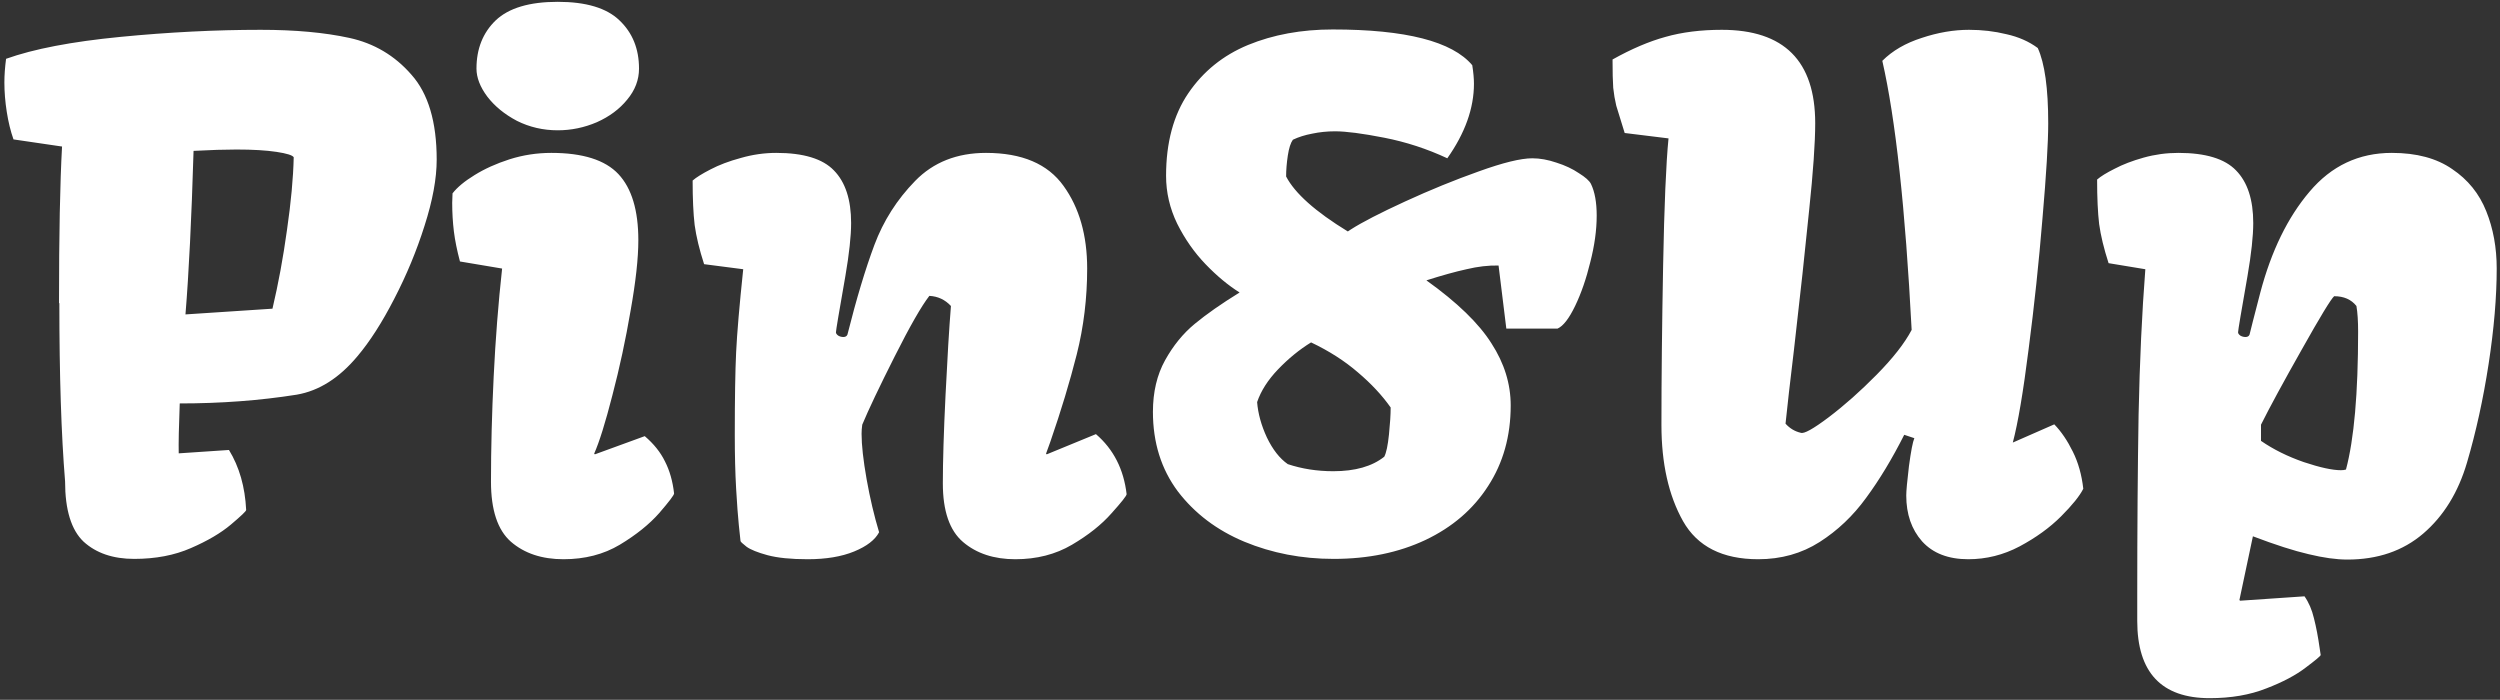<svg width="543" height="152" viewBox="0 0 543 152" fill="none" xmlns="http://www.w3.org/2000/svg">
<rect x="0" y="0" width="543" height="152" fill="#333333" stroke="none"/>
<path d="M12.817 65.801C12.817 51.055 13.037 39.727 13.477 31.816H13.403L2.93 30.278C2.295 28.472 1.807 26.47 1.465 24.273C1.123 22.075 0.952 19.951 0.952 17.9C0.952 16.338 1.074 14.629 1.318 12.773C7.324 10.625 15.601 9.038 26.148 8.013C36.694 6.987 46.851 6.475 56.616 6.475C64.087 6.475 70.508 7.061 75.879 8.232C81.25 9.404 85.742 12.065 89.356 16.216C93.018 20.317 94.849 26.47 94.849 34.673C94.849 38.774 93.97 43.56 92.212 49.028C90.503 54.448 88.306 59.746 85.62 64.922C82.983 70.049 80.322 74.199 77.637 77.373C73.682 82.109 69.287 84.893 64.453 85.723C56.445 86.992 47.974 87.627 39.038 87.627C38.843 92.656 38.77 96.269 38.818 98.467L49.731 97.734C51.977 101.396 53.223 105.742 53.467 110.771C53.467 111.016 52.368 112.065 50.171 113.921C47.974 115.776 45.068 117.485 41.455 119.048C37.891 120.61 33.789 121.392 29.15 121.392C24.561 121.392 20.898 120.146 18.164 117.656C15.479 115.117 14.136 110.747 14.136 104.546C13.306 94.39 12.891 81.499 12.891 65.874L12.817 65.801ZM59.18 67.046C60.449 61.675 61.499 55.986 62.329 49.98C63.208 43.926 63.696 38.652 63.794 34.16C63.55 33.721 62.305 33.33 60.059 32.988C57.812 32.647 54.907 32.476 51.343 32.476C48.852 32.476 45.752 32.573 42.041 32.769C41.602 47.515 41.016 59.355 40.283 68.291L59.18 67.046ZM103.491 14.898C103.491 10.601 104.883 7.109 107.666 4.424C110.498 1.738 114.99 0.396 121.143 0.396C127.295 0.396 131.763 1.738 134.546 4.424C137.378 7.109 138.794 10.601 138.794 14.898C138.794 17.339 137.939 19.585 136.23 21.636C134.57 23.686 132.373 25.322 129.639 26.543C126.904 27.715 124.072 28.301 121.143 28.301C117.969 28.301 115.015 27.617 112.28 26.25C109.595 24.834 107.446 23.076 105.835 20.977C104.272 18.877 103.491 16.851 103.491 14.898ZM99.902 56.792C99.268 54.399 98.828 52.227 98.584 50.273C98.34 48.272 98.218 46.196 98.218 44.048L98.291 41.997C99.316 40.679 100.903 39.36 103.052 38.042C105.249 36.675 107.788 35.527 110.669 34.6C113.599 33.672 116.626 33.208 119.751 33.208C126.587 33.208 131.445 34.746 134.326 37.822C137.207 40.898 138.647 45.684 138.647 52.178C138.647 56.084 138.086 61.187 136.963 67.485C135.889 73.784 134.57 79.912 133.008 85.869C131.494 91.777 130.176 96.001 129.053 98.54L129.199 98.686L140.039 94.731C141.992 96.392 143.457 98.223 144.434 100.225C145.459 102.227 146.118 104.546 146.411 107.183C146.411 107.524 145.337 108.94 143.188 111.431C141.04 113.872 138.184 116.167 134.619 118.315C131.104 120.415 127.026 121.465 122.388 121.465C117.7 121.465 113.892 120.195 110.962 117.656C108.081 115.117 106.641 110.771 106.641 104.619C106.641 97.441 106.836 89.824 107.227 81.768C107.617 73.711 108.228 65.898 109.058 58.33L99.902 56.792ZM159.595 94.512C159.595 86.553 159.692 80.547 159.888 76.494C160.083 72.393 160.596 66.387 161.426 58.477L152.93 57.378C151.904 54.204 151.221 51.372 150.879 48.882C150.586 46.392 150.439 43.169 150.439 39.214C151.221 38.53 152.515 37.725 154.321 36.797C156.177 35.82 158.374 34.99 160.913 34.307C163.452 33.574 166.016 33.208 168.604 33.208C174.512 33.208 178.687 34.477 181.128 37.017C183.618 39.556 184.863 43.364 184.863 48.442C184.863 51.274 184.448 55.107 183.618 59.941C182.251 67.705 181.567 71.782 181.567 72.173C181.567 72.417 181.738 72.661 182.08 72.905C182.422 73.101 182.788 73.198 183.179 73.198C183.618 73.198 183.911 73.027 184.058 72.686C186.011 64.922 187.964 58.428 189.917 53.203C191.87 47.978 194.824 43.34 198.779 39.287C202.734 35.234 207.861 33.208 214.16 33.208C221.973 33.208 227.588 35.601 231.006 40.386C234.424 45.122 236.133 51.103 236.133 58.33C236.133 64.775 235.376 71.001 233.862 77.007C232.349 82.964 230.469 89.189 228.223 95.684C228.32 95.439 227.979 96.392 227.197 98.54L227.344 98.686L238.037 94.292C241.846 97.564 244.067 101.909 244.702 107.329C244.702 107.671 243.604 109.062 241.406 111.504C239.258 113.945 236.401 116.216 232.837 118.315C229.272 120.415 225.171 121.465 220.532 121.465C215.894 121.465 212.109 120.22 209.18 117.729C206.25 115.239 204.785 110.991 204.785 104.985C204.785 100.2 204.98 93.804 205.371 85.796C205.762 77.788 206.152 71.343 206.543 66.46C205.273 65.093 203.711 64.36 201.855 64.263C200.146 66.46 197.632 70.855 194.312 77.446C190.991 84.038 188.647 88.97 187.28 92.241C187.183 92.925 187.134 93.584 187.134 94.219C187.134 96.66 187.5 99.956 188.232 104.106C188.965 108.208 189.868 112.041 190.942 115.605C190.063 117.266 188.257 118.657 185.522 119.78C182.788 120.903 179.419 121.465 175.415 121.465C171.802 121.465 168.896 121.172 166.699 120.586C164.551 120 163.037 119.39 162.158 118.755C161.279 118.071 160.84 117.656 160.84 117.51C160.791 117.07 160.669 115.923 160.474 114.067C160.278 112.163 160.083 109.526 159.888 106.157C159.692 102.739 159.595 98.857 159.595 94.512ZM269.238 63.53C266.748 61.968 264.282 59.917 261.841 57.378C259.399 54.839 257.349 51.909 255.688 48.589C254.077 45.269 253.271 41.802 253.271 38.188C253.271 30.962 254.883 24.98 258.105 20.244C261.328 15.508 265.649 12.017 271.069 9.771C276.538 7.524 282.666 6.401 289.453 6.401C305.322 6.401 315.43 8.989 319.775 14.165C320.02 15.727 320.142 17.07 320.142 18.193C320.142 23.516 318.213 28.911 314.355 34.38C309.961 32.329 305.396 30.84 300.659 29.912C295.923 28.984 292.358 28.52 289.966 28.52C288.257 28.52 286.597 28.691 284.985 29.033C283.423 29.326 282.031 29.766 280.811 30.352C280.322 31.035 279.956 32.183 279.712 33.794C279.468 35.405 279.346 36.919 279.346 38.335C281.25 41.997 285.718 45.977 292.749 50.273L293.408 49.834C295.85 48.272 299.78 46.245 305.2 43.755C310.62 41.265 315.942 39.092 321.167 37.236C326.44 35.332 330.322 34.38 332.812 34.38C334.473 34.38 336.23 34.697 338.086 35.332C339.941 35.918 341.553 36.675 342.92 37.602C344.336 38.481 345.215 39.263 345.557 39.946C346.387 41.655 346.802 43.95 346.802 46.831C346.802 49.956 346.338 53.325 345.41 56.938C344.531 60.552 343.433 63.726 342.114 66.46C340.796 69.194 339.526 70.83 338.306 71.367H327.173L325.488 57.671C323.291 57.622 320.972 57.891 318.53 58.477C316.089 59.014 313.184 59.819 309.814 60.894C316.504 65.679 321.216 70.244 323.95 74.59C326.733 78.887 328.125 83.379 328.125 88.066C328.125 94.707 326.489 100.542 323.218 105.571C319.995 110.601 315.454 114.507 309.595 117.29C303.784 120.024 297.144 121.392 289.673 121.392C282.739 121.392 276.27 120.146 270.264 117.656C264.307 115.166 259.497 111.528 255.835 106.743C252.222 101.909 250.415 96.147 250.415 89.458C250.415 85.161 251.294 81.426 253.052 78.252C254.81 75.078 256.958 72.441 259.497 70.342C262.036 68.242 265.283 65.972 269.238 63.53ZM289.6 102.349C294.336 102.349 298.022 101.299 300.659 99.199C301.099 98.369 301.44 96.758 301.685 94.365C301.929 91.973 302.051 90.019 302.051 88.506C300.195 85.869 297.827 83.33 294.946 80.889C292.065 78.398 288.672 76.226 284.766 74.37C282.227 75.933 279.834 77.886 277.588 80.23C275.391 82.524 273.877 84.893 273.047 87.334C273.242 89.824 273.95 92.388 275.171 95.024C276.44 97.661 277.954 99.59 279.712 100.811C282.788 101.836 286.084 102.349 289.6 102.349ZM352.881 28.887C352.002 26.104 351.392 24.126 351.05 22.954C350.757 21.733 350.537 20.439 350.391 19.072C350.293 17.656 350.244 15.605 350.244 12.92C354.346 10.625 358.179 8.989 361.743 8.013C365.356 6.987 369.434 6.475 373.975 6.475C387.5 6.475 394.263 13.237 394.263 26.763C394.263 31.011 393.823 37.31 392.944 45.659C392.114 54.009 391.016 64.116 389.648 75.981C388.818 82.866 388.208 88.213 387.817 92.022C388.745 93.047 389.844 93.706 391.113 93.999C391.797 94.292 393.823 93.169 397.192 90.63C400.61 88.042 404.077 84.966 407.593 81.401C411.157 77.788 413.696 74.541 415.21 71.66C413.843 45.293 411.719 25.811 408.838 13.213C411.035 11.016 413.892 9.355 417.407 8.232C420.923 7.061 424.341 6.475 427.661 6.475C430.493 6.475 433.203 6.792 435.791 7.427C438.428 8.013 440.698 9.014 442.603 10.43C444.116 13.75 444.873 19.194 444.873 26.763C444.873 30.962 444.458 37.847 443.628 47.417C442.847 56.938 441.846 66.387 440.625 75.762C439.453 85.088 438.306 91.875 437.183 96.123L446.191 92.168C447.705 93.731 449.048 95.708 450.22 98.101C451.392 100.444 452.148 103.13 452.49 106.157C451.709 107.72 450.098 109.722 447.656 112.163C445.215 114.604 442.212 116.777 438.647 118.682C435.132 120.537 431.421 121.465 427.515 121.465C423.169 121.465 419.824 120.171 417.48 117.583C415.186 114.995 414.038 111.675 414.038 107.622C414.038 106.646 414.233 104.521 414.624 101.25C415.063 97.978 415.454 95.952 415.796 95.171L413.599 94.439C410.962 99.663 408.203 104.229 405.322 108.135C402.49 112.041 399.121 115.239 395.215 117.729C391.309 120.22 386.865 121.465 381.885 121.465C374.121 121.465 368.677 118.706 365.552 113.188C362.427 107.622 360.864 100.664 360.864 92.314C360.864 82.207 360.986 70.659 361.23 57.671C361.475 44.683 361.865 35.478 362.402 30.059L352.881 28.887ZM457.983 57.158C456.958 53.984 456.274 51.152 455.933 48.662C455.64 46.172 455.493 42.949 455.493 38.994C456.274 38.31 457.544 37.529 459.302 36.65C461.06 35.723 463.159 34.917 465.601 34.233C468.042 33.55 470.557 33.208 473.145 33.208C479.053 33.208 483.228 34.477 485.669 37.017C488.159 39.556 489.404 43.364 489.404 48.442C489.404 51.274 488.989 55.107 488.159 59.941C486.792 67.705 486.108 71.782 486.108 72.173C486.108 72.417 486.279 72.661 486.621 72.905C486.963 73.101 487.329 73.198 487.72 73.198C488.159 73.198 488.452 73.027 488.599 72.686L489.331 69.756L490.942 63.53C493.335 54.497 496.899 47.197 501.636 41.631C506.372 36.016 512.329 33.208 519.507 33.208C524.878 33.208 529.248 34.38 532.617 36.724C536.035 39.019 538.501 42.07 540.015 45.879C541.528 49.639 542.285 53.789 542.285 58.33C542.285 64.482 541.699 71.392 540.527 79.058C539.355 86.675 537.793 93.804 535.84 100.444C533.936 106.938 530.762 112.09 526.318 115.898C521.924 119.658 516.431 121.538 509.839 121.538C507.446 121.538 504.639 121.147 501.416 120.366C498.242 119.634 494.214 118.34 489.331 116.484L486.401 130.327L486.548 130.474L500.537 129.521C501.465 130.84 502.148 132.427 502.588 134.282C503.076 136.187 503.491 138.359 503.833 140.801L504.053 142.266C504.053 142.461 502.979 143.364 500.83 144.976C498.682 146.636 495.825 148.149 492.261 149.517C488.696 150.933 484.595 151.641 479.956 151.641C469.458 151.641 464.209 146.05 464.209 134.868V129.814C464.209 114.922 464.307 101.665 464.502 90.044C464.746 78.374 465.234 67.852 465.967 58.477L457.983 57.158ZM509.546 101.982C511.304 95.391 512.183 85.405 512.183 72.026C512.183 69.731 512.061 67.876 511.816 66.46C510.693 65.044 509.082 64.336 506.982 64.336C506.299 64.922 503.955 68.779 499.951 75.908C495.947 82.988 492.993 88.433 491.089 92.241V95.757C493.774 97.612 496.875 99.15 500.391 100.371C503.906 101.543 506.592 102.129 508.447 102.129C508.887 102.129 509.253 102.08 509.546 101.982Z" fill="white"/>
</svg>

